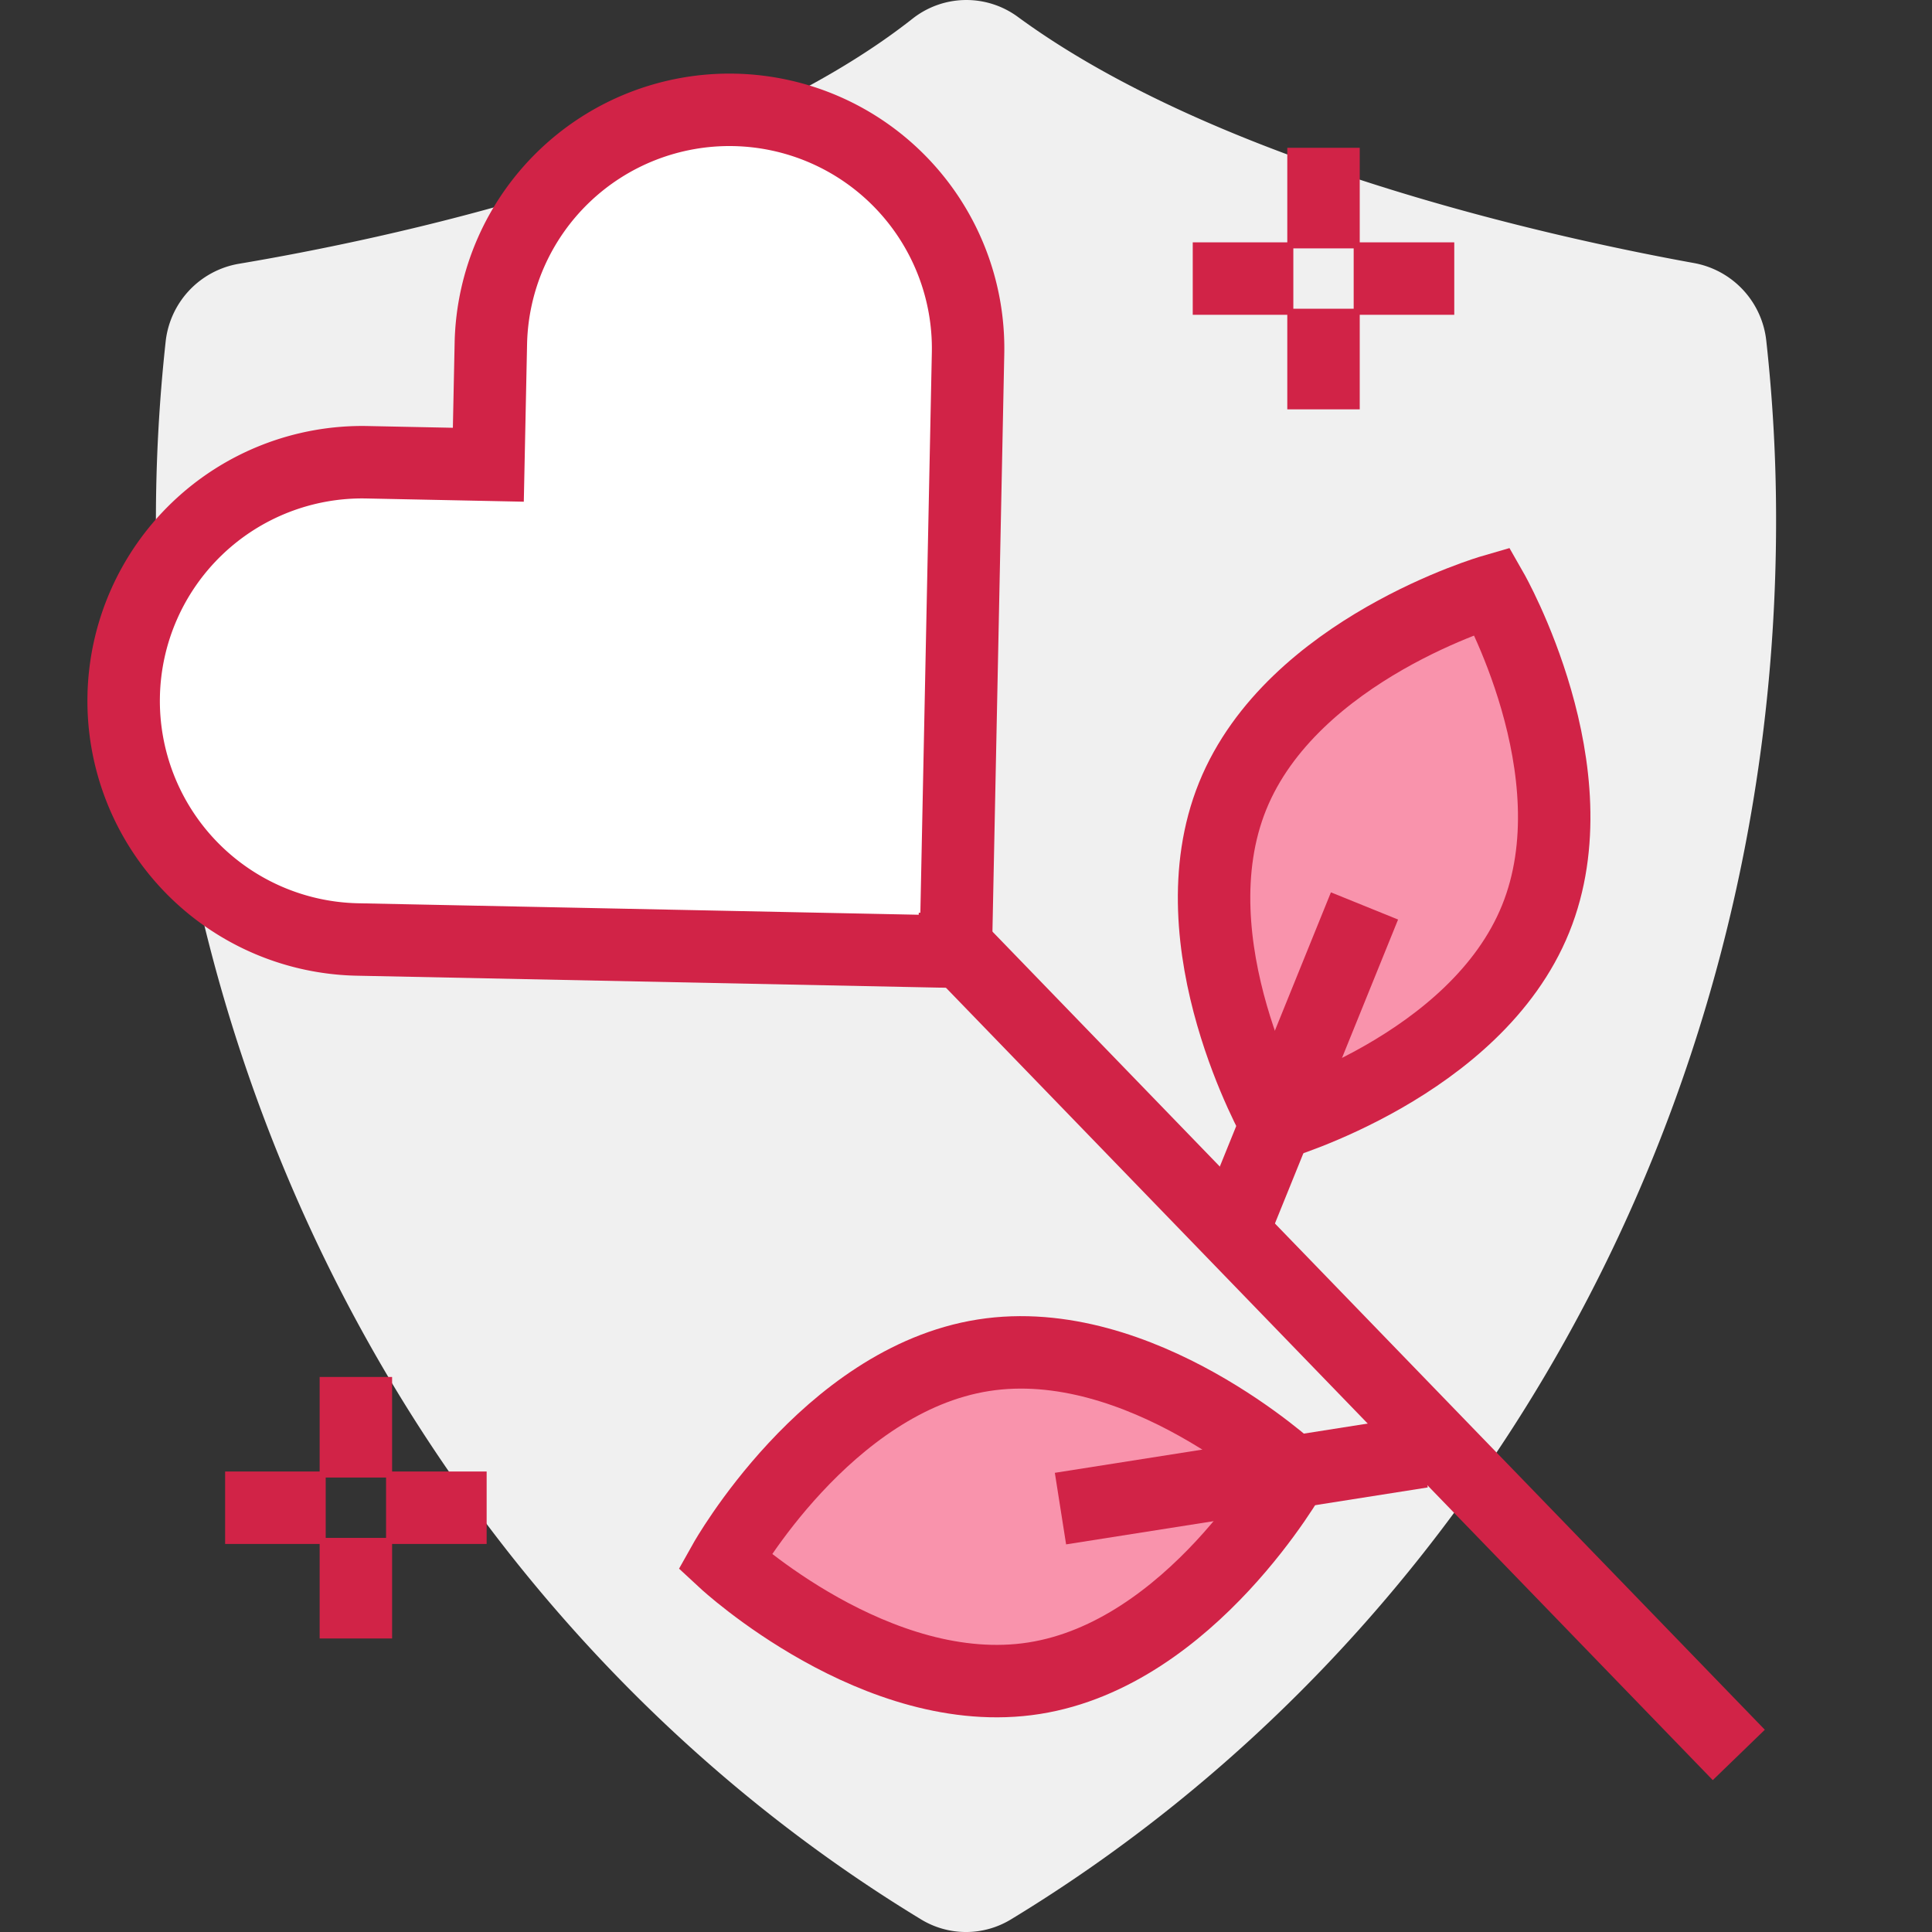 <svg xmlns="http://www.w3.org/2000/svg" width="80" height="80" viewBox="0 0 80 80"><rect x="0" y="0" width="80" height="80" fill="#333333" stroke="none"/><title>badge</title><g id="shield"><path d="M70.148,10.893a3.672,3.672,0,0,1,2.99,3.215A67.263,67.263,0,0,1,73.544,21.561c0,24.831-12.755,46.434-31.695,57.925a3.578,3.578,0,0,1-3.697-0C19.211,67.99,6.456,46.309,6.456,21.561a68.121,68.121,0,0,1,.403-7.413A3.671,3.671,0,0,1,9.894,10.922c5.857-.985,19.963-3.901,27.897-10.152a3.599,3.599,0,0,1,4.35-.075C50.49,6.821,64.39,9.85,70.148,10.893Z" style="fill:#f0f0f0"/></g><g id="couleurs"><path d="M63.587,38.047c-2.47,6.097-10.746,8.499-10.746,8.499s-4.27-7.484-1.8-13.582,10.746-8.499,10.746-8.499S66.058,31.95,63.587,38.047Z" style="fill:#f993ac"/><path d="M40.719,56.119c6.499-1.023,12.82,4.833,12.82,4.833s-4.215,7.515-10.714,8.539-12.82-4.833-12.82-4.833S34.221,57.143,40.719,56.119Z" style="fill:#f993ac"/><path d="M20.221,19.244h0l-5.016-.103A9.883,9.883,0,0,0,5.122,28.819l0,0a9.883,9.883,0,0,0,9.678,10.083l24.702.506.002-.075.075.002.506-24.702A9.883,9.883,0,0,0,30.408,4.55l0,0a9.883,9.883,0,0,0-10.083,9.678Z" style="fill:#fff"/></g><g id="line"><line x1="39.513" y1="39.098" x2="72" y2="72.668" style="fill:none;stroke:#d12347;stroke-miterlimit:10;stroke-width:3px"/><line x1="50.808" y1="51.564" x2="56.501" y2="37.513" style="fill:none;stroke:#d12347;stroke-miterlimit:10;stroke-width:3px"/><path d="M63.587,38.047c-2.47,6.097-10.746,8.499-10.746,8.499s-4.27-7.484-1.8-13.582,10.746-8.499,10.746-8.499S66.058,31.95,63.587,38.047Z" style="fill:none;stroke:#d12347;stroke-miterlimit:10;stroke-width:3px"/><line x1="58.888" y1="60.11" x2="43.912" y2="62.468" style="fill:none;stroke:#d12347;stroke-miterlimit:10;stroke-width:3px"/><path d="M40.719,56.119c6.499-1.023,12.82,4.833,12.82,4.833s-4.215,7.515-10.714,8.539-12.82-4.833-12.82-4.833S34.221,57.143,40.719,56.119Z" style="fill:none;stroke:#d12347;stroke-miterlimit:10;stroke-width:3px"/><path d="M20.221,19.244h0l-5.016-.103A9.883,9.883,0,0,0,5.122,28.819l0,0a9.883,9.883,0,0,0,9.678,10.083l24.702.506.002-.075.075.002.506-24.702A9.883,9.883,0,0,0,30.408,4.55l0,0a9.883,9.883,0,0,0-10.083,9.678Z" style="fill:none;stroke:#d12347;stroke-miterlimit:10;stroke-width:3px"/><line x1="14.736" y1="57.017" x2="14.736" y2="61.182" style="fill:none;stroke:#d12347;stroke-miterlimit:10;stroke-width:3px"/><line x1="20.151" y1="62.432" x2="15.986" y2="62.432" style="fill:none;stroke:#d12347;stroke-miterlimit:10;stroke-width:3px"/><line x1="14.736" y1="67.846" x2="14.736" y2="63.681" style="fill:none;stroke:#d12347;stroke-miterlimit:10;stroke-width:3px"/><line x1="9.322" y1="62.432" x2="13.487" y2="62.432" style="fill:none;stroke:#d12347;stroke-miterlimit:10;stroke-width:3px"/><line x1="54.804" y1="6.12" x2="54.804" y2="10.285" style="fill:none;stroke:#d12347;stroke-miterlimit:10;stroke-width:3px"/><line x1="60.218" y1="11.535" x2="56.053" y2="11.535" style="fill:none;stroke:#d12347;stroke-miterlimit:10;stroke-width:3px"/><line x1="54.804" y1="16.95" x2="54.804" y2="12.784" style="fill:none;stroke:#d12347;stroke-miterlimit:10;stroke-width:3px"/><line x1="49.389" y1="11.535" x2="53.554" y2="11.535" style="fill:none;stroke:#d12347;stroke-miterlimit:10;stroke-width:3px"/></g></svg>
